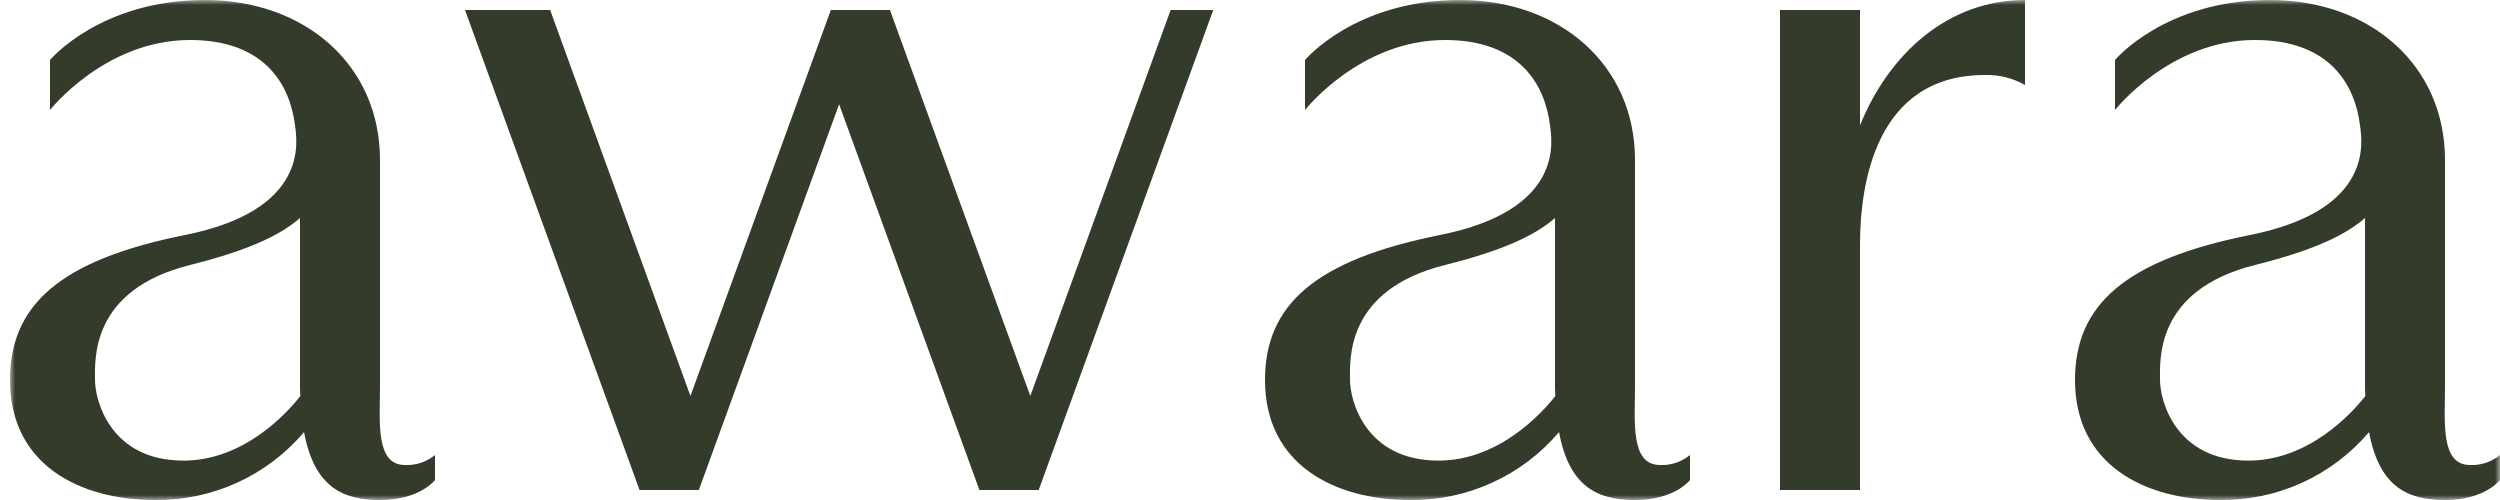 <svg width="250" height="50" viewBox="0 0 250 50" fill="none" xmlns="http://www.w3.org/2000/svg">
<g clip-path="url(#clip0_1535_2)">
<mask id="mask0_1535_2" style="mask-type:luminance" maskUnits="userSpaceOnUse" x="1" y="0" width="249" height="50">
<path d="M250 0H1V50H250V0Z" fill="white"/>
</mask>
<g mask="url(#mask0_1535_2)">
<path d="M38 38.61V16C38 6.5 30.5 0 20.5 0C10 0 5 6 5 6V11C5 11 10.5 4 19 4C26.5 4 29 8.5 29.5 12.53C29.695 14.065 31 21 18.5 23.5C6 26 1 30.5 1 38C1 46.5 8 50 15.5 50C18.331 50.034 21.135 49.444 23.711 48.27C26.287 47.096 28.573 45.368 30.405 43.21C31.44 48.79 34.37 50 38 50C42 50 43.5 48 43.5 48V45.5C42.659 46.195 41.59 46.552 40.5 46.5C37.5 46.5 38 42.11 38 38.61ZM18.35 46.06C11 46.06 9.5 40 9.5 38C9.5 36 9 29 19 26.5C25.265 24.935 28.195 23.365 30 21.8V38.11C30 38.64 30 39.14 30.03 39.61C28.66 41.35 24.36 46.06 18.35 46.06Z" fill="#333B2B"/>
<path d="M163.5 38.61V16C163.5 6.5 156 0 146 0C135.5 0 130.5 6 130.5 6V11C130.5 11 136 4 144.5 4C152 4 154.5 8.5 155 12.53C155.195 14.065 156.5 21 144 23.5C131.5 26 126.5 30.5 126.5 38C126.5 46.5 133.5 50 141 50C143.831 50.034 146.635 49.444 149.211 48.27C151.787 47.096 154.073 45.368 155.905 43.21C156.94 48.79 159.87 50 163.5 50C167.5 50 169 48 169 48V45.5C168.159 46.195 167.09 46.552 166 46.5C163 46.5 163.5 42.11 163.5 38.61ZM143.85 46.06C136.5 46.06 135 40 135 38C135 36 134.5 29 144.5 26.5C150.765 24.935 153.695 23.365 155.5 21.8V38.11C155.5 38.64 155.5 39.14 155.53 39.61C154.16 41.35 149.86 46.06 143.85 46.06Z" fill="#333B2B"/>
<path d="M247 46.5C244 46.5 244.5 42.11 244.5 38.61V16C244.5 6.5 237 0 227 0C216.5 0 211.5 6 211.5 6V11C211.5 11 217 4 225.5 4C233 4 235.5 8.5 236 12.53C236.195 14.065 237.5 21 225 23.5C212.5 26 207.5 30.5 207.5 38C207.5 46.5 214.5 50 222 50C224.831 50.034 227.634 49.444 230.211 48.27C232.787 47.096 235.073 45.368 236.905 43.21C237.94 48.79 240.87 50 244.5 50C248.5 50 250 48 250 48V45.5C249.16 46.195 248.09 46.552 247 46.5ZM224.85 46.06C217.5 46.06 216 40 216 38C216 36 215.5 29 225.5 26.5C231.765 24.935 234.695 23.365 236.5 21.8V38.11C236.5 38.64 236.5 39.14 236.53 39.61C235.16 41.35 230.86 46.06 224.85 46.06Z" fill="#333B2B"/>
<path d="M103.03 39.595L88.995 1H87.34H83.085L81.785 4.575L69.045 39.595L55.015 1H46.5L63.955 49H69.885L71.175 45.45L83.91 10.425L97.94 49H103.87L105.16 45.45L121.325 1H117.065L103.03 39.595Z" fill="#333B2B"/>
<path d="M186 12.54V1H178V49H186V24.5C186 18.5 187.5 7.5 198.5 7.5C199.9 7.463 201.283 7.809 202.5 8.5V0C194.87 0 188.925 5.295 186 12.54Z" fill="#333B2B"/>
</g>
</g>
<defs>
<clipPath id="clip0_1535_2">
<rect width="250" height="50" fill="white"/>
</clipPath>
</defs>
</svg>
